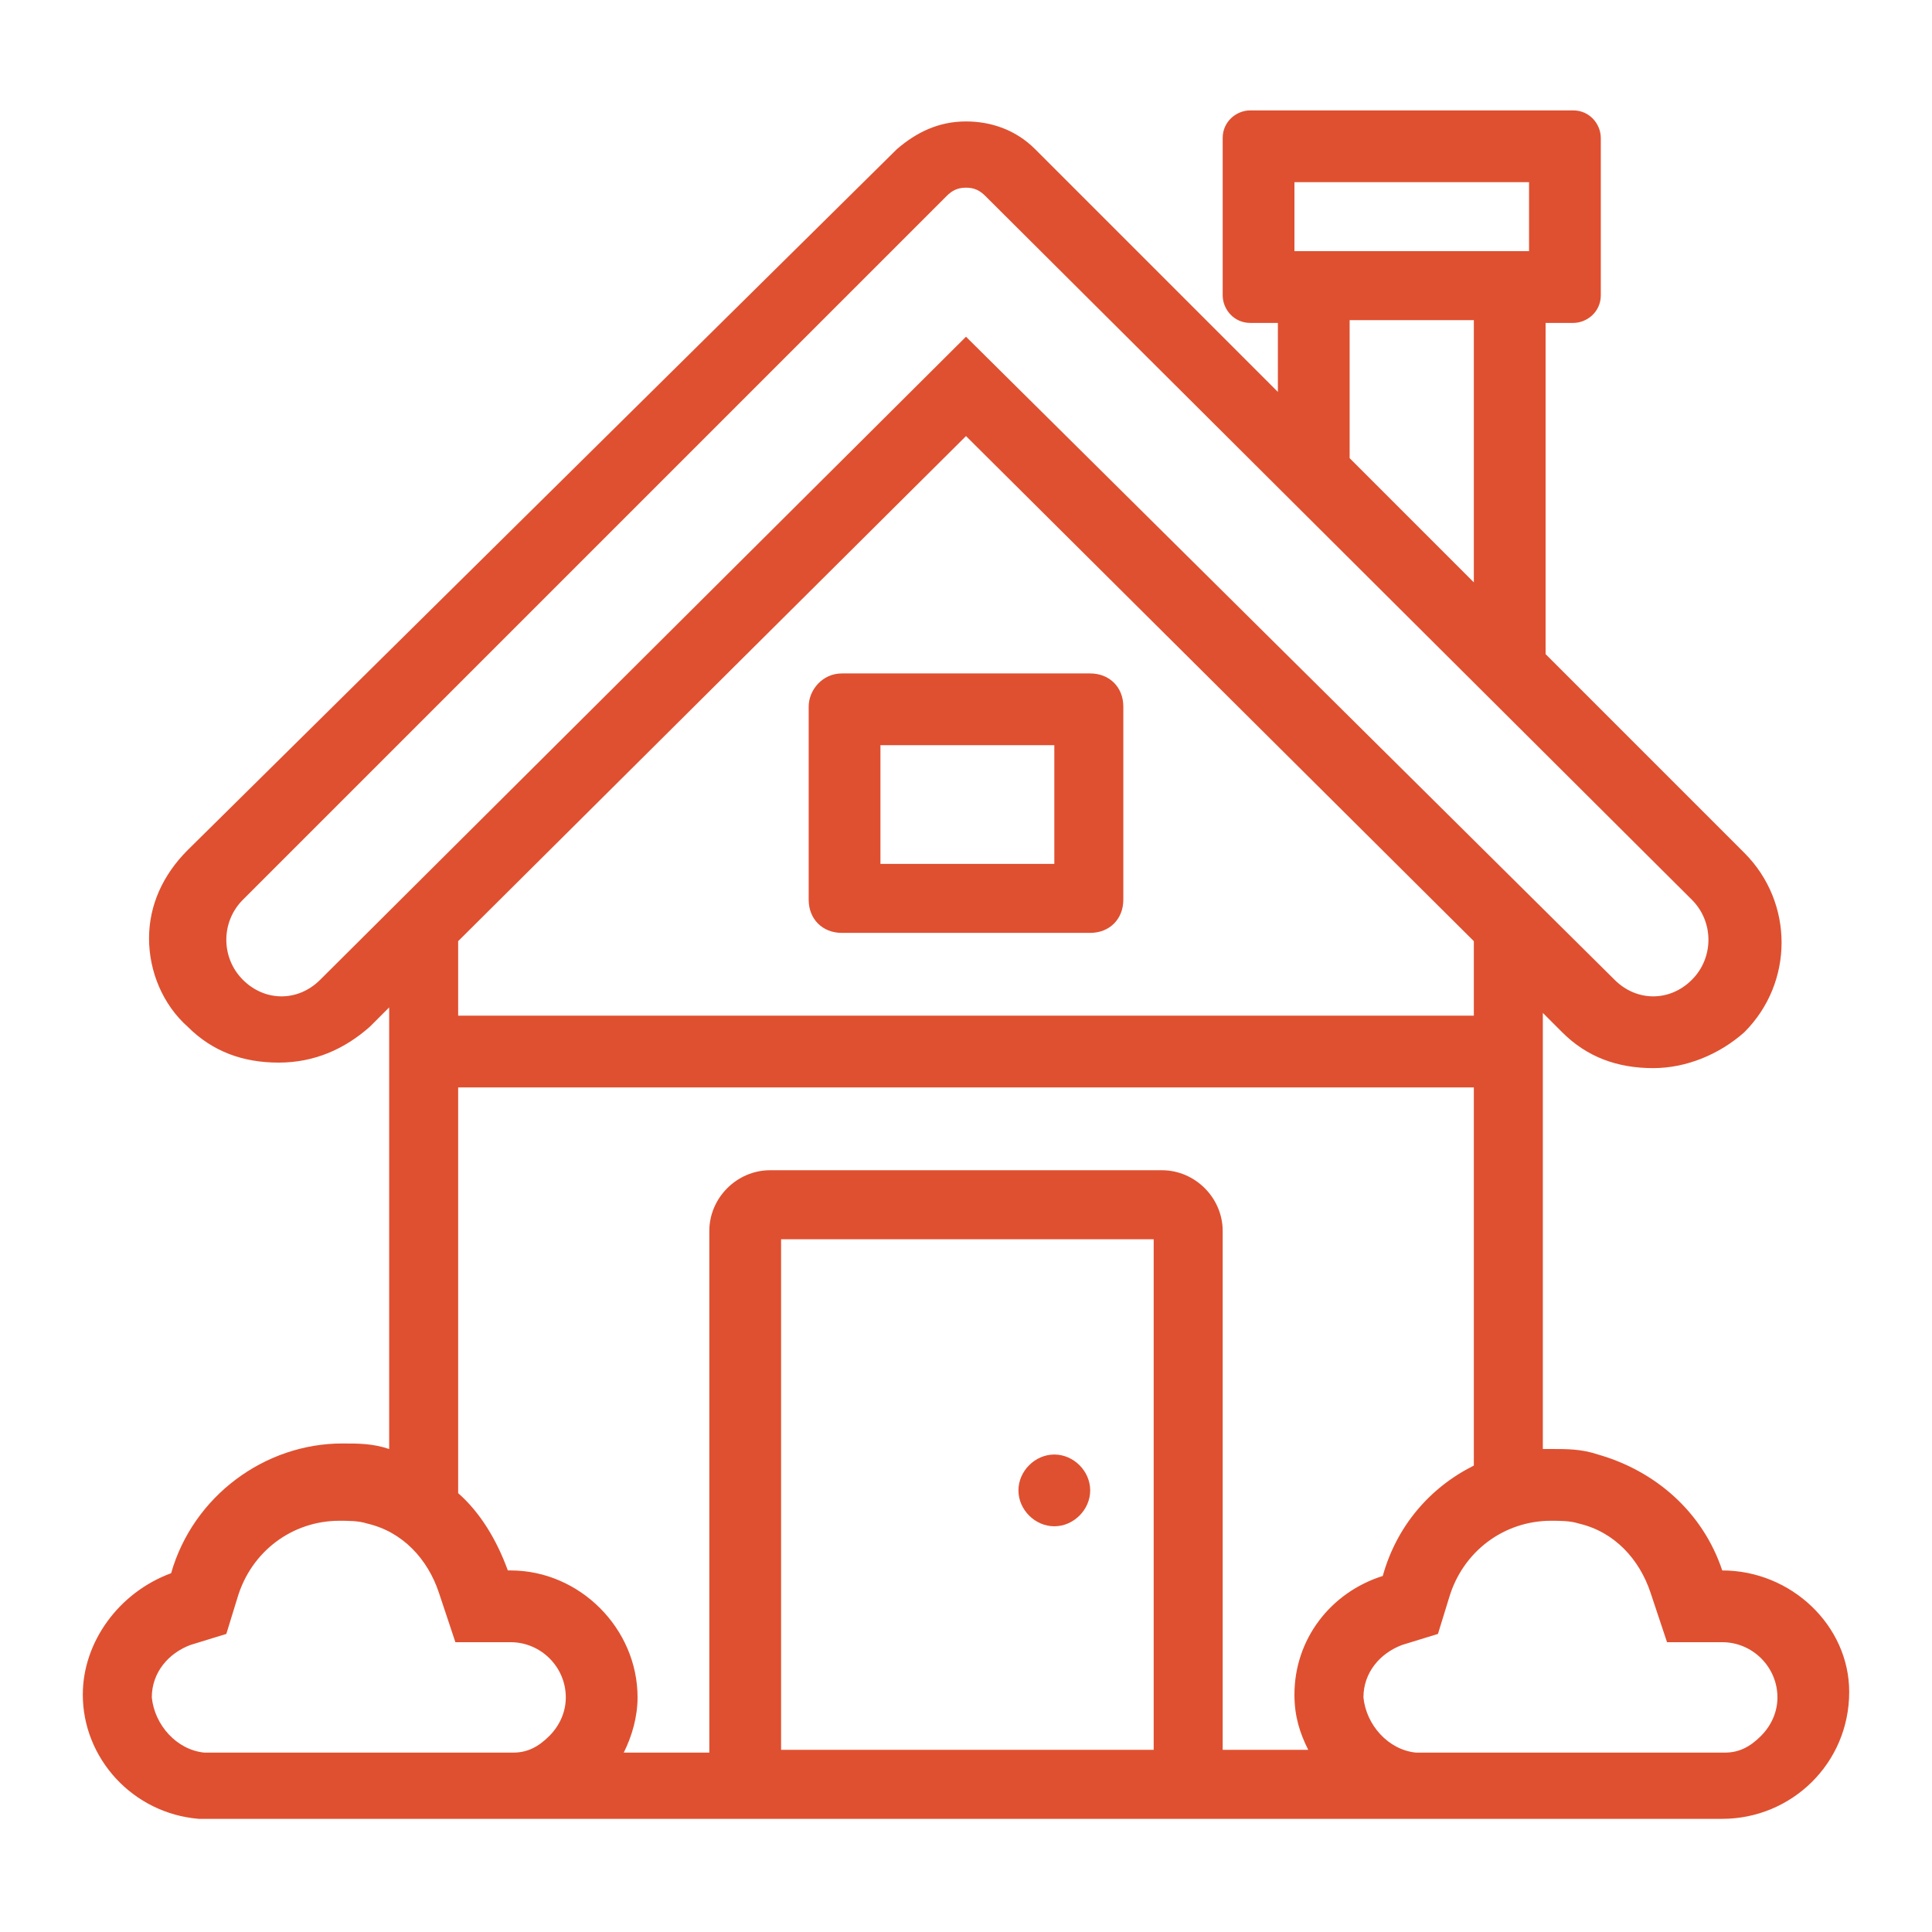<svg width="70" height="70" viewBox="0 0 70 70" fill="none" xmlns="http://www.w3.org/2000/svg">
<path d="M29.3 25.6V32.6C29.3 33.3 29.8 33.8 30.5 33.8H39.5C40.2 33.8 40.7 33.3 40.7 32.6V25.6C40.7 24.9 40.2 24.4 39.5 24.4H30.5C29.8 24.4 29.3 25 29.3 25.6ZM31.9 27H38.2V31.3H31.9V27Z" fill="#DF5030"/>
<path d="M38.2 55.3C38.9 55.3 39.5 54.7 39.5 54C39.5 53.3 38.9 52.7 38.2 52.7C37.5 52.7 36.9 53.3 36.9 54C36.9 54.7 37.5 55.3 38.2 55.3Z" fill="#DF5030"/>
<path d="M62.4 56.9C61.7 54.8 60 53.3 57.9 52.7C57.3 52.5 56.8 52.5 56.2 52.5C56.1 52.5 56 52.5 55.9 52.5V36.7L56.6 37.4C57.5 38.3 58.6 38.7 59.9 38.7C61.1 38.7 62.3 38.2 63.2 37.4C65 35.6 65 32.7 63.2 30.9L56 23.7V11.7H57C57.5 11.7 58 11.3 58 10.7V5C58 4.5 57.6 4 57 4H45.3C44.8 4 44.3 4.4 44.3 5V10.7C44.3 11.2 44.7 11.7 45.3 11.7H46.3V14.2L37.5 5.4C36.8 4.7 35.9 4.4 35 4.4C34 4.4 33.2 4.8 32.5 5.4L6.8 30.8C5.9 31.7 5.4 32.8 5.4 34C5.4 35.2 5.9 36.4 6.8 37.2C7.7 38.1 8.8 38.5 10.1 38.5C11.4 38.5 12.5 38 13.4 37.2L14.1 36.5V52.5C13.5 52.3 13 52.3 12.4 52.3C9.6 52.3 7 54.2 6.2 57C4.3 57.7 3 59.5 3 61.4C3 63.7 4.8 65.7 7.2 65.9C7.3 65.9 7.4 65.9 7.4 65.9H18.5H27.9H42.1H51.4H62.4C64.9 65.9 67 63.9 67 61.3C67 58.9 64.9 56.9 62.4 56.9ZM46.9 6.6H55.4V9.1H46.9V6.6ZM53.4 11.6V21.1L48.9 16.6V11.6H53.4ZM11.6 35.5C11.2 35.9 10.7 36.1 10.2 36.1C9.7 36.1 9.2 35.9 8.8 35.5C8 34.7 8 33.4 8.8 32.6L34.3 7.1C34.5 6.9 34.7 6.8 35 6.8C35.3 6.8 35.5 6.9 35.7 7.1L61.3 32.6C62.1 33.4 62.1 34.7 61.3 35.5C60.9 35.9 60.4 36.1 59.9 36.1C59.4 36.1 58.9 35.9 58.5 35.5L35 12.2L11.6 35.5ZM53.4 34.1V36.8H16.6V34.1L35 15.8L53.4 34.1ZM19.9 62.9C19.5 63.3 19.1 63.5 18.6 63.5H18.5H7.7H7.4C6.4 63.4 5.6 62.5 5.5 61.5C5.5 60.6 6.1 59.9 6.9 59.6L8.2 59.2L8.6 57.9C9.1 56.2 10.6 55.1 12.3 55.1C12.6 55.1 13 55.1 13.3 55.2C14.6 55.5 15.5 56.5 15.9 57.7L16.5 59.5H18.4H18.5C19.6 59.5 20.5 60.4 20.5 61.5C20.5 62 20.3 62.5 19.9 62.9ZM41.7 63.4H28.3V44.9H41.8V63.4H41.7ZM47.4 63.4H44.3V44.6C44.3 43.4 43.3 42.4 42.1 42.4H27.9C26.7 42.4 25.7 43.4 25.7 44.6V63.5H22.6C22.9 62.9 23.1 62.2 23.1 61.5C23.1 59 21 56.9 18.5 56.9H18.4C18 55.8 17.4 54.8 16.6 54.1V39.4H53.4V53.1C51.8 53.9 50.6 55.3 50.1 57.1C48.2 57.7 46.9 59.4 46.9 61.4C46.9 62.2 47.1 62.8 47.4 63.4ZM63.8 62.9C63.4 63.3 63 63.5 62.5 63.5H62.4H51.6H51.3C50.3 63.4 49.5 62.5 49.4 61.5C49.4 60.6 50 59.9 50.8 59.6L52.1 59.2L52.5 57.9C53 56.2 54.5 55.1 56.2 55.1C56.5 55.1 56.9 55.1 57.2 55.2C58.5 55.5 59.4 56.5 59.8 57.7L60.4 59.5H62.3H62.4C63.5 59.5 64.4 60.4 64.4 61.5C64.4 62 64.2 62.5 63.8 62.9Z" fill="#DF5030"/>
</svg>

